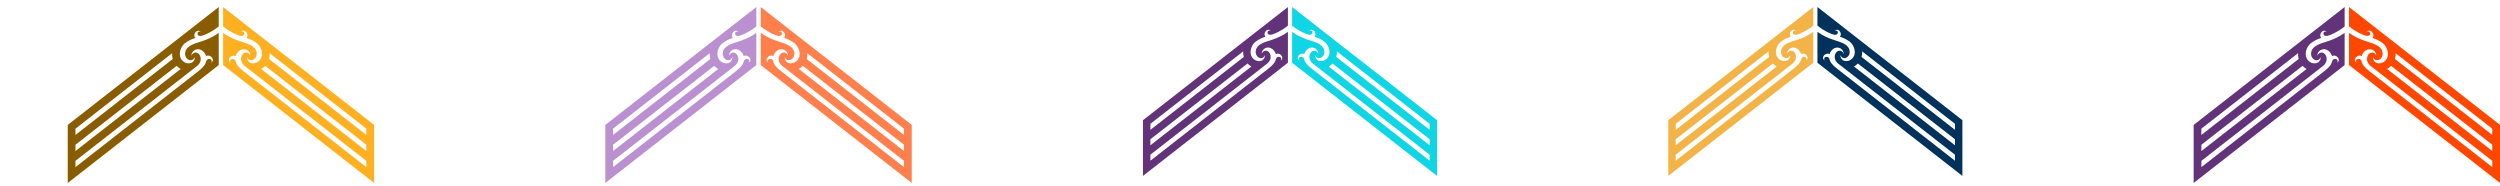 <svg xmlns="http://www.w3.org/2000/svg" width="296" height="22" fill="none" viewBox="0 0 296 22">
    <g clip-path="url(#clip0)">
        <path fill="#8A5C00" d="M24.97 7.417c.097-.08.118-.19.087-.268-.074-.186-.47-.299-.634.065-.078.411-.34.748-.971 1.24L8.934 19.788v-.744L23.328 7.816c.74-.578.448-1.548-.137-1.596-.193-.016-.419.104-.53.372.015-.38.246-.602.47-.7.552-.246 1.128.224 1.275.754l.03-.024c.386-.175.802.205.767.51-.013.106-.077.23-.233.285zM8.934 17.139l11.98-9.345c.138.148.298.275.474.374L8.934 17.883v-.744zm0-1.903L20.378 6.3c-.007.182.007.368.045.554.009.044.022.086.033.129L8.932 15.978v-.742h.002zM25.897 3.893c-1.295.937-2.521 1.077-3.198 1.423-.679.349-.77.756-.782 1.027-.015.415.272.764.627.792.193.015.418-.105.53-.372-.017.382-.237.631-.47.7-.58.17-1.168-.23-1.285-.795-.133-.637.217-1.29.605-1.573.377-.275.762-.474 1.194-.593-.263-.33.005-.826.31-.866.104-.014.241.017.333.157-.102-.075-.212-.068-.282-.02-.144.1-.117.35.008.424.126.072.288.072.443.028.296-.081 1.055-.375 1.967-1.092V.834L8.02 14.791v6.874L25.897 7.708V3.893z"/>
        <path fill="#FFB021" d="M43.377 17.884L30.922 8.167c.177-.098.336-.225.474-.373l11.981 9.344v.745zm0 1.905L28.86 8.455c-.63-.492-.893-.829-.97-1.24-.165-.364-.56-.251-.636-.065-.03.077-.01.187.088.267-.157-.055-.22-.179-.233-.284-.035-.305.382-.685.766-.51l.031.023c.147-.53.722-.999 1.275-.754.223.099.453.319.47.7-.111-.267-.337-.388-.53-.371-.584.048-.878 1.017-.137 1.595 4.7 3.668 14.394 11.229 14.394 11.229v.744zM31.886 6.854c.04-.186.052-.372.045-.554l11.445 8.935v.744L31.852 6.983c.014-.042.026-.086.034-.13zM26.414.832v2.299c.911.716 1.67 1.01 1.966 1.092.156.043.318.044.443-.03.126-.071.153-.323.009-.423-.07-.048-.18-.055-.282.02.091-.139.227-.17.331-.157.305.04.573.535.31.865.432.12.819.319 1.195.594.388.283.738.936.606 1.573-.119.565-.706.965-1.286.795-.234-.07-.452-.319-.47-.7.112.267.338.388.531.371.354-.03.642-.377.627-.792-.01-.27-.102-.678-.78-1.026-.678-.347-1.904-.486-3.198-1.425v3.814l17.875 13.96v-6.874L26.414.832z"/>
        <path fill="#BB90D1" d="M88.62 7.416c.098-.08.119-.19.088-.268-.075-.186-.471-.299-.635.065-.078.412-.34.749-.97 1.24L72.583 19.788v-.744l14.394-11.23c.742-.577.449-1.547-.135-1.595-.193-.015-.42.105-.53.372.016-.38.246-.601.47-.7.552-.245 1.126.224 1.274.754l.031-.024c.386-.175.802.206.766.51-.014.105-.076.229-.234.285zm-16.036 9.722l11.98-9.344c.139.148.298.275.475.373l-12.455 9.715v-.744zm0-1.905l11.445-8.935c-.007.182.007.368.045.554.008.044.02.086.032.13l-11.522 8.996v-.745zM89.547 3.891c-1.295.937-2.52 1.077-3.198 1.423-.678.347-.77.756-.781 1.027-.016.415.272.764.626.792.193.015.419-.105.53-.372-.017.38-.237.631-.47.7-.58.17-1.167-.23-1.285-.795-.132-.637.216-1.29.606-1.573.376-.275.761-.474 1.194-.593-.262-.33.006-.826.31-.866.105-.014.242.017.334.157-.102-.075-.212-.068-.282-.02-.144.1-.118.35.008.424.126.072.288.072.443.028.296-.081 1.055-.375 1.966-1.092V.83L71.67 14.789v6.873L89.547 7.705V3.891z"/>
        <path fill="#FF804D" d="M107.031 17.882L94.577 8.166c.176-.099.335-.226.474-.374l11.98 9.344v.746zm0 1.906L92.513 8.453c-.63-.492-.893-.828-.97-1.24-.164-.364-.56-.25-.635-.065-.031.078-.01.188.087.268-.156-.055-.22-.179-.233-.285-.035-.304.383-.685.766-.51l.031.024c.147-.53.723-1 1.276-.754.223.098.452.318.47.7-.112-.267-.338-.389-.531-.372-.584.048-.877 1.018-.137 1.596 4.7 3.668 14.394 11.229 14.394 11.229v.744zM95.541 6.854c.04-.187.053-.373.046-.554l11.444 8.935v.744L95.508 6.983c.013-.043.024-.087.034-.13zM90.069.832V3.13c.912.717 1.67 1.01 1.967 1.092.155.043.317.044.443-.028.125-.072.152-.324.008-.424-.069-.048-.179-.055-.282.02.092-.139.227-.17.332-.157.304.04.572.536.31.866.432.12.818.318 1.195.593.388.283.737.936.605 1.573-.119.565-.705.966-1.285.795-.233-.069-.453-.318-.47-.7.111.267.337.389.53.372.354-.03.642-.378.627-.793-.01-.27-.102-.678-.78-1.026-.679-.346-1.903-.487-3.198-1.425v3.815l17.877 13.956v-6.873L90.068.832z"/>
        <path fill="#63337A" d="M151.601 7.154c.093-.078.115-.182.085-.258-.072-.18-.453-.286-.609.062-.075.395-.326.719-.933 1.191l-13.938 10.882v-.715l13.818-10.78c.711-.556.43-1.486-.131-1.532-.186-.016-.402.1-.509.358.015-.365.237-.578.451-.673.532-.235 1.084.215 1.225.723l.029-.022c.37-.168.77.197.735.489-.011.103-.072.221-.223.275zm-15.394 9.333l11.501-8.97c.133.141.286.263.456.357l-11.957 9.327v-.714zm0-1.827l10.987-8.577c-.007.174.006.353.044.531.009.042.02.083.031.124l-11.062 8.636v-.714zm16.284-10.89c-1.242.899-2.419 1.034-3.069 1.367-.652.334-.741.726-.749.985-.014.399.262.733.601.761.186.016.402-.1.509-.358-.016.367-.227.606-.451.673-.558.163-1.122-.222-1.235-.763-.127-.612.208-1.238.581-1.511.362-.264.733-.454 1.147-.57-.251-.317.006-.793.298-.831.1-.013.231.017.319.15-.098-.073-.203-.066-.271-.02-.138.095-.113.338.007.407.121.069.276.068.425.028.285-.077 1.012-.36 1.887-1.049V.832L135.328 14.23v6.597L152.49 7.429v-3.66h.001z"/>
        <path fill="#0FD5E4" d="M169.272 17.203l-11.956-9.328c.169-.094.321-.217.455-.358l11.503 8.971v.715h-.002zm0 1.828L155.334 8.149c-.607-.472-.858-.796-.933-1.191-.156-.35-.537-.241-.609-.062-.03.075-.01.18.084.258-.15-.054-.21-.172-.222-.274-.034-.291.366-.657.735-.489l.029.023c.141-.51.693-.959 1.225-.723.213.094.434.306.451.672-.107-.257-.324-.374-.509-.358-.562.046-.842.977-.131 1.532l13.818 10.78v.714zM158.241 6.614c.038-.18.051-.357.044-.532l10.987 8.578v.714L158.21 6.738c.011-.04.023-.082.031-.124zm-5.253-5.78V3.04c.874.688 1.602.97 1.887 1.048.148.041.305.041.425-.028s.146-.311.007-.407c-.066-.047-.172-.052-.271.02.087-.133.219-.164.319-.15.292.038.549.515.297.832.415.114.786.306 1.147.57.373.271.708.899.581 1.51-.112.543-.677.928-1.234.763-.224-.066-.434-.306-.451-.672.107.257.324.373.509.358.34-.029.616-.363.601-.762-.01-.259-.097-.65-.749-.985-.65-.333-1.827-.468-3.07-1.367v3.662l17.162 13.398v-6.598l-17.16-13.4z"/>
        <path fill="#F3B347" d="M213.799 7.154c.093-.078.114-.182.084-.258-.072-.18-.453-.286-.609.062-.075.395-.326.719-.933 1.191l-13.938 10.882v-.715l13.818-10.78c.711-.556.431-1.486-.131-1.532-.184-.016-.402.1-.509.358.016-.365.237-.578.45-.673.532-.235 1.083.215 1.224.723l.03-.022c.37-.168.77.197.735.489-.011.103-.072.221-.221.275zm-15.396 9.333l11.502-8.97c.133.141.287.263.456.357l-11.957 9.327v-.714h-.001zm0-1.827l10.987-8.577c-.007.174.006.353.044.531.009.042.02.083.031.124l-11.062 8.636v-.714zm16.284-10.89c-1.242.899-2.419 1.034-3.069 1.367-.652.334-.741.726-.749.985-.014.399.261.733.601.761.184.016.402-.1.509-.358-.016.367-.227.606-.452.673-.557.163-1.121-.222-1.234-.763-.127-.612.208-1.238.581-1.511.361-.264.732-.454 1.147-.57-.251-.317.006-.793.298-.831.101-.013.231.017.319.15-.098-.073-.203-.066-.271-.02-.138.095-.113.338.008.407.12.069.277.068.425.028.285-.077 1.013-.36 1.887-1.049V.832L197.525 14.23v6.597l17.162-13.398v-3.66z"/>
        <path fill="#00325B" d="M231.469 17.203l-11.956-9.328c.169-.094.321-.217.456-.358l11.502 8.971v.715h-.002zm0 1.828L217.531 8.149c-.607-.472-.858-.796-.933-1.191-.156-.35-.537-.241-.609-.062-.03.075-.01.18.085.258-.151-.054-.212-.172-.223-.274-.034-.291.367-.657.735-.489l.029.023c.141-.51.693-.959 1.225-.723.213.094.434.306.45.672-.107-.257-.325-.374-.509-.358-.562.046-.843.977-.132 1.532l13.819 10.78v.714h.001zM220.44 6.614c.038-.18.05-.357.043-.532l10.988 8.578v.714l-11.062-8.636.031-.124zm-5.255-5.78V3.04c.875.688 1.602.97 1.887 1.048.149.041.305.041.425-.028s.147-.311.007-.407c-.066-.047-.172-.052-.271.02.088-.133.219-.164.319-.15.292.038.549.515.298.832.414.114.785.306 1.147.57.372.271.708.899.581 1.51-.113.543-.677.928-1.235.763-.224-.066-.434-.306-.451-.672.107.257.324.373.509.358.34-.029.617-.363.601-.762-.01-.259-.097-.65-.749-.985-.65-.333-1.827-.468-3.069-1.367v3.662l17.162 13.398v-6.598L215.185.833z"/>
        <path fill="#63337A" d="M276.679 7.416c.097-.08.118-.19.087-.268-.074-.186-.471-.299-.635.065-.077.412-.339.748-.97 1.24l-14.518 11.335v-.744l14.394-11.23c.74-.577.448-1.547-.137-1.595-.193-.015-.419.105-.53.372.015-.38.246-.601.469-.7.553-.245 1.129.224 1.276.754l.031-.024c.385-.175.801.206.766.51-.013.105-.077.229-.233.285zm-16.036 9.722l11.98-9.344c.138.148.298.275.474.373l-12.454 9.717v-.746zm0-1.905l11.444-8.935c-.007.182.007.368.045.554.009.044.021.086.033.13l-11.524 8.996v-.745h.002zm16.963-11.342c-1.295.937-2.521 1.077-3.198 1.423-.679.347-.771.756-.782 1.026-.015.416.272.764.627.793.193.015.418-.105.53-.372-.017.38-.237.631-.47.7-.58.17-1.168-.23-1.285-.795-.133-.637.217-1.29.605-1.573.377-.275.762-.474 1.194-.593-.263-.33.005-.826.31-.866.104-.014.241.017.333.157-.102-.075-.212-.068-.282-.02-.144.1-.117.35.008.424.126.072.288.072.443.028.296-.081 1.055-.375 1.967-1.092V.83L259.729 14.79v6.873l17.877-13.957V3.891z"/>
        <path fill="#FF4700" d="M295.086 17.882l-12.455-9.716c.177-.099.336-.226.474-.374l11.981 9.344v.746zm0 1.906L280.568 8.453c-.631-.492-.893-.828-.971-1.24-.163-.364-.56-.25-.635-.065-.031.078-.01.188.088.268-.157-.055-.22-.179-.233-.285-.035-.304.382-.685.766-.51l.031.024c.147-.53.722-1 1.275-.754.223.098.453.318.47.7-.111-.267-.337-.389-.53-.372-.584.048-.878 1.018-.137 1.596 4.7 3.668 14.394 11.229 14.394 11.229v.744zM283.595 6.854c.039-.186.052-.373.045-.554l11.445 8.935v.744l-11.524-8.996c.014-.043.025-.087.034-.13zM278.123.832V3.13c.911.717 1.67 1.01 1.966 1.092.156.043.318.044.443-.028.126-.072.153-.324.009-.424-.069-.048-.179-.055-.282.02.091-.139.227-.17.331-.157.305.04.573.536.311.866.431.12.818.318 1.194.593.388.283.738.936.606 1.573-.119.565-.706.966-1.286.795-.234-.069-.452-.318-.469-.7.111.267.337.389.53.372.354-.03.642-.378.626-.793-.009-.27-.101-.678-.78-1.026-.677-.346-1.903-.487-3.198-1.425v3.815L296 21.66v-6.873L278.123.832z"/>
    </g>
    <defs>
        <clipPath id="clip0">
            <path fill="#fff" d="M0 0H296V20.832H0z" transform="translate(0 0.832)"/>
        </clipPath>
    </defs>
</svg>
